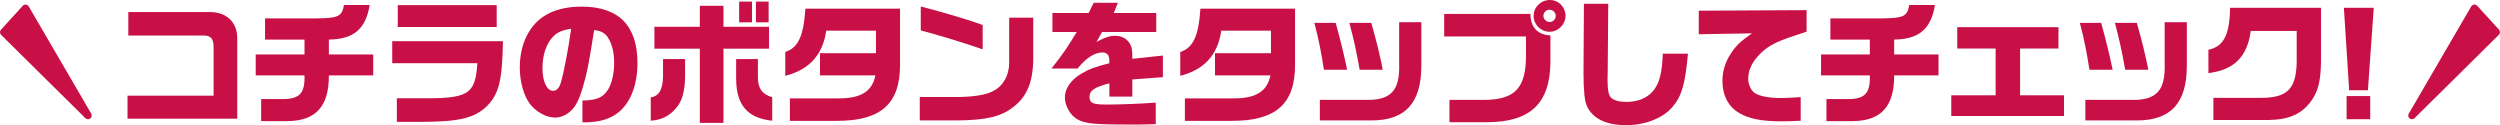 <?xml version="1.0" encoding="UTF-8"?>
<svg id="_レイヤー_2" data-name="レイヤー 2" xmlns="http://www.w3.org/2000/svg" viewBox="0 0 591.87 29.63">
  <defs>
    <style>
      .cls-1 {
        fill: #c80f46;
      }
    </style>
  </defs>
  <g id="_下層_sale" data-name="下層_sale">
    <g>
      <g>
        <path class="cls-1" d="M30.19,22.65h20.38v-11.33c0-2.21-.61-2.91-2.46-2.91h-17.73V2.85h19.29c3.94,0,6.5,2.4,6.5,6.21v19.04h-25.98v-5.44Z"/>
        <path class="cls-1" d="M61.82,23.45h5.41c3.74-.06,4.99-1.47,4.86-5.6h-11.55v-4.96h11.55v-3.52h-9.34v-5.02h12.26c5.12-.06,5.92-.45,6.43-3.17h6.08c-.93,5.7-3.78,8.1-9.66,8.19v3.52h10.5v4.96h-10.5c.03,7.26-3.01,10.69-9.6,10.82h-6.43v-5.22Z"/>
        <path class="cls-1" d="M93.95,23.26h5.31c11.65.13,13.25-.83,13.76-8.29h-20.16v-5.22h26.21c-.16,9.44-.96,12.58-3.94,15.52-3.01,2.72-6.37,3.52-15.1,3.58h-6.08v-5.6ZM94.17,1.22h23.42v5.18h-23.42V1.22Z"/>
        <path class="cls-1" d="M137.91,23.81c3.07-.1,4.48-.58,5.63-2.02,1.15-1.38,1.86-4.03,1.86-6.91,0-2.5-.54-4.61-1.54-6.08-.67-.99-1.47-1.44-3.2-1.7-1.25,7.97-1.66,10.14-2.69,13.6-.86,2.91-1.7,4.54-2.88,5.6-1.06.96-2.4,1.54-3.65,1.54-2.08,0-4.48-1.31-5.95-3.2-1.5-1.98-2.43-5.25-2.43-8.67,0-3.14.74-6.11,2.14-8.38,2.43-4.03,6.59-6.02,12.54-6.02,8.74,0,13.18,4.51,13.18,13.38,0,5.06-1.63,9.31-4.42,11.58-2.08,1.7-4.61,2.43-8.32,2.43h-.29v-5.15ZM132.72,19.74c.67-2.11,1.82-7.97,2.5-12.93-2.24.35-3.33.83-4.45,2.05-1.47,1.6-2.34,4.29-2.34,7.23,0,3.2,1.02,5.41,2.53,5.41.77,0,1.38-.61,1.76-1.76Z"/>
        <path class="cls-1" d="M154.06,23.07c1.95-.32,2.85-1.82,2.91-4.96v-4.13h5.22v3.87c0,3.23-.54,5.54-1.63,7.1-1.6,2.27-3.78,3.49-6.5,3.62v-5.5ZM165.68,11.52h-10.75v-5.18h10.75V1.38h5.6v4.96h10.78v5.18h-10.78v17.57h-5.6V11.52ZM174.28,18.65v-4.67h5.15v4.26c0,2.66.99,4.1,3.39,4.77v5.57c-5.86-.61-8.51-3.71-8.54-9.92ZM174.99.38h3.04v4.9h-3.04V.38ZM178.96.38h3.01v4.9h-3.01V.38Z"/>
        <path class="cls-1" d="M187,23.29h11.29c5.47.06,8.19-1.6,8.96-5.44h-13.12v-5.25h13.25v-5.34h-11.77c-.8,5.7-4.03,9.25-9.7,10.69v-5.63c3.07-1.06,4.32-3.71,4.77-10.27h22.4v13.34c0,9.22-4.54,13.22-14.94,13.22h-11.14v-5.31Z"/>
        <path class="cls-1" d="M217.73,22.97h8.96c3.81-.03,6.91-.54,8.42-1.41,2.34-1.15,3.78-3.65,3.81-6.59V4.19h5.7v9.63c-.03,5.6-1.5,9.12-4.86,11.62-2.82,2.18-6.37,3.01-13.15,3.07h-8.86v-5.54ZM217.99,7.2V1.54c5.7,1.47,11.81,3.3,14.66,4.38v5.76c-4.96-1.7-10.5-3.39-14.66-4.48Z"/>
        <path class="cls-1" d="M256.15,28.73c-1.66-.54-2.91-1.79-3.62-3.62-.29-.7-.42-1.38-.42-2.08,0-2.08,1.44-4.16,3.97-5.63,1.7-1.02,3.07-1.54,6.56-2.43,0-1.06-.06-1.5-.26-1.86-.26-.45-.74-.7-1.31-.7-1.89,0-3.94,1.28-5.95,3.81h-6.18c2.56-3.23,3.87-5.12,5.98-8.64h-5.76V3.07h8.58l1.18-2.4h5.73l-.96,2.4h10.05v4.51h-12.83l-1.31,2.34c2.02-1.09,3.1-1.44,4.45-1.44,1.6,0,2.85.74,3.58,2.08.35.7.45,1.34.45,3.36l7.23-.77v5.12l-7.23.54v4.06h-5.44v-3.14c-3.58.93-4.7,1.7-4.7,3.2s.83,1.82,4.03,1.82,7.52-.16,11.65-.45v5.09c-2.27.06-3.14.1-4.67.1-8.64,0-10.94-.13-12.8-.77Z"/>
        <path class="cls-1" d="M280.52,23.29h11.29c5.47.06,8.19-1.6,8.96-5.44h-13.12v-5.25h13.25v-5.34h-11.77c-.8,5.7-4.03,9.25-9.7,10.69v-5.63c3.07-1.06,4.32-3.71,4.77-10.27h22.4v13.34c0,9.22-4.54,13.22-14.94,13.22h-11.14v-5.31Z"/>
        <path class="cls-1" d="M311.16,5.41h5.06c1.22,4.45,1.82,6.94,2.72,11.1h-5.5c-.61-3.97-1.28-7.39-2.27-11.1ZM312.47,23.65h11.9c5.18-.19,7.07-2.56,6.88-8.58V5.25h5.25v10.27c0,8.86-3.78,12.99-11.78,12.99h-12.25v-4.86ZM319.47,5.41h5.18c1.15,4,2.14,8.06,2.72,11.1h-5.47c-.86-4.77-1.31-6.78-2.43-11.1Z"/>
        <path class="cls-1" d="M343.16,23.65h8.06c7.49,0,10.11-2.82,10.05-10.72v-4.29h-19.36V3.3h20.41c.03,3.17,1.7,4.93,4.74,5.09v6.24c-.06,9.79-4.7,14.27-14.94,14.3h-8.96v-5.28ZM363.09,3.74c0-2.08,1.73-3.74,3.84-3.74s3.71,1.73,3.71,3.74-1.7,3.78-3.78,3.78-3.78-1.7-3.78-3.78ZM368.31,3.74c0-.8-.67-1.44-1.47-1.44s-1.44.67-1.44,1.44.67,1.47,1.44,1.47c.83,0,1.47-.64,1.47-1.47Z"/>
        <path class="cls-1" d="M375.69,25.09c-.54-1.18-.8-3.71-.8-7.87l.1-16.32h5.76l-.13,16.22-.03,1.15v.77c0,2.08.19,3.23.67,3.9.58.77,1.92,1.18,3.84,1.18,2.69,0,4.86-.9,6.3-2.62,1.47-1.79,2.08-4.16,2.27-8.8h5.95c-.67,7.3-1.47,10.08-3.71,12.67-2.24,2.62-6.46,4.26-10.94,4.26-4.74,0-7.94-1.57-9.28-4.54Z"/>
        <path class="cls-1" d="M411.81,26.78c-2.59-1.44-4.03-4.19-4.03-7.62,0-2.24.64-4.38,1.92-6.37,1.25-1.95,2.4-3.04,5.09-4.9l-12.61.22V2.53l25.53-.13v5.09c-.93.32-1.82.61-2.69.9-4.77,1.54-6.82,2.66-8.86,4.93-1.5,1.66-2.27,3.46-2.27,5.31,0,1.44.7,2.91,1.7,3.49,1.18.7,3.3,1.09,6.18,1.09.96,0,2.66-.1,4.54-.22v5.6c-1.89.1-3.65.13-4.64.13-4.48,0-7.52-.58-9.86-1.92Z"/>
        <path class="cls-1" d="M432.41,23.45h5.41c3.74-.06,4.99-1.47,4.86-5.6h-11.55v-4.96h11.55v-3.52h-9.34v-5.02h12.25c5.12-.06,5.92-.45,6.43-3.17h6.08c-.93,5.7-3.78,8.1-9.66,8.19v3.52h10.5v4.96h-10.5c.03,7.26-3.01,10.69-9.6,10.82h-6.43v-5.22Z"/>
        <path class="cls-1" d="M461.96,22.56h10.5v-11.07h-9.09v-5.06h23.97v5.06h-9.09v11.07h10.4v4.9h-26.69v-4.9Z"/>
        <path class="cls-1" d="M492.39,5.41h5.06c1.22,4.45,1.82,6.94,2.72,11.1h-5.5c-.61-3.97-1.28-7.39-2.27-11.1ZM493.7,23.65h11.9c5.18-.19,7.07-2.56,6.88-8.58V5.25h5.25v10.27c0,8.86-3.78,12.99-11.78,12.99h-12.25v-4.86ZM500.71,5.41h5.18c1.15,4,2.14,8.06,2.72,11.1h-5.47c-.86-4.77-1.31-6.78-2.43-11.1Z"/>
        <path class="cls-1" d="M524.03,23.17h11.01c6.43.03,8.54-2.02,8.7-8.38v-7.46h-10.88c-.8,6.08-3.94,9.22-10.02,9.98v-5.54c3.58-.7,5.06-3.55,5.12-9.92h21.53v12.77c-.06,4.64-.7,7.14-2.43,9.44-2.24,2.98-5.18,4.26-9.92,4.35h-13.12v-5.25Z"/>
        <path class="cls-1" d="M560.61,21.37h-4.45l-1.25-19.52h7.07l-1.38,19.52ZM561.15,28.22h-5.6v-5.47h5.6v5.47Z"/>
      </g>
      <path class="cls-1" d="M570.28,26.89l14.78-25.37c.3-.51,1.01-.59,1.41-.15l5.16,5.65c.32.35.3.89-.03,1.22l-19.95,19.72c-.73.72-1.9-.18-1.38-1.07Z"/>
      <path class="cls-1" d="M21.59,26.89L6.8,1.52c-.3-.51-1.01-.59-1.41-.15L.23,7.03c-.32.35-.3.89.03,1.22l19.95,19.72c.73.72,1.9-.18,1.38-1.07Z"/>
    </g>
  </g>
</svg>